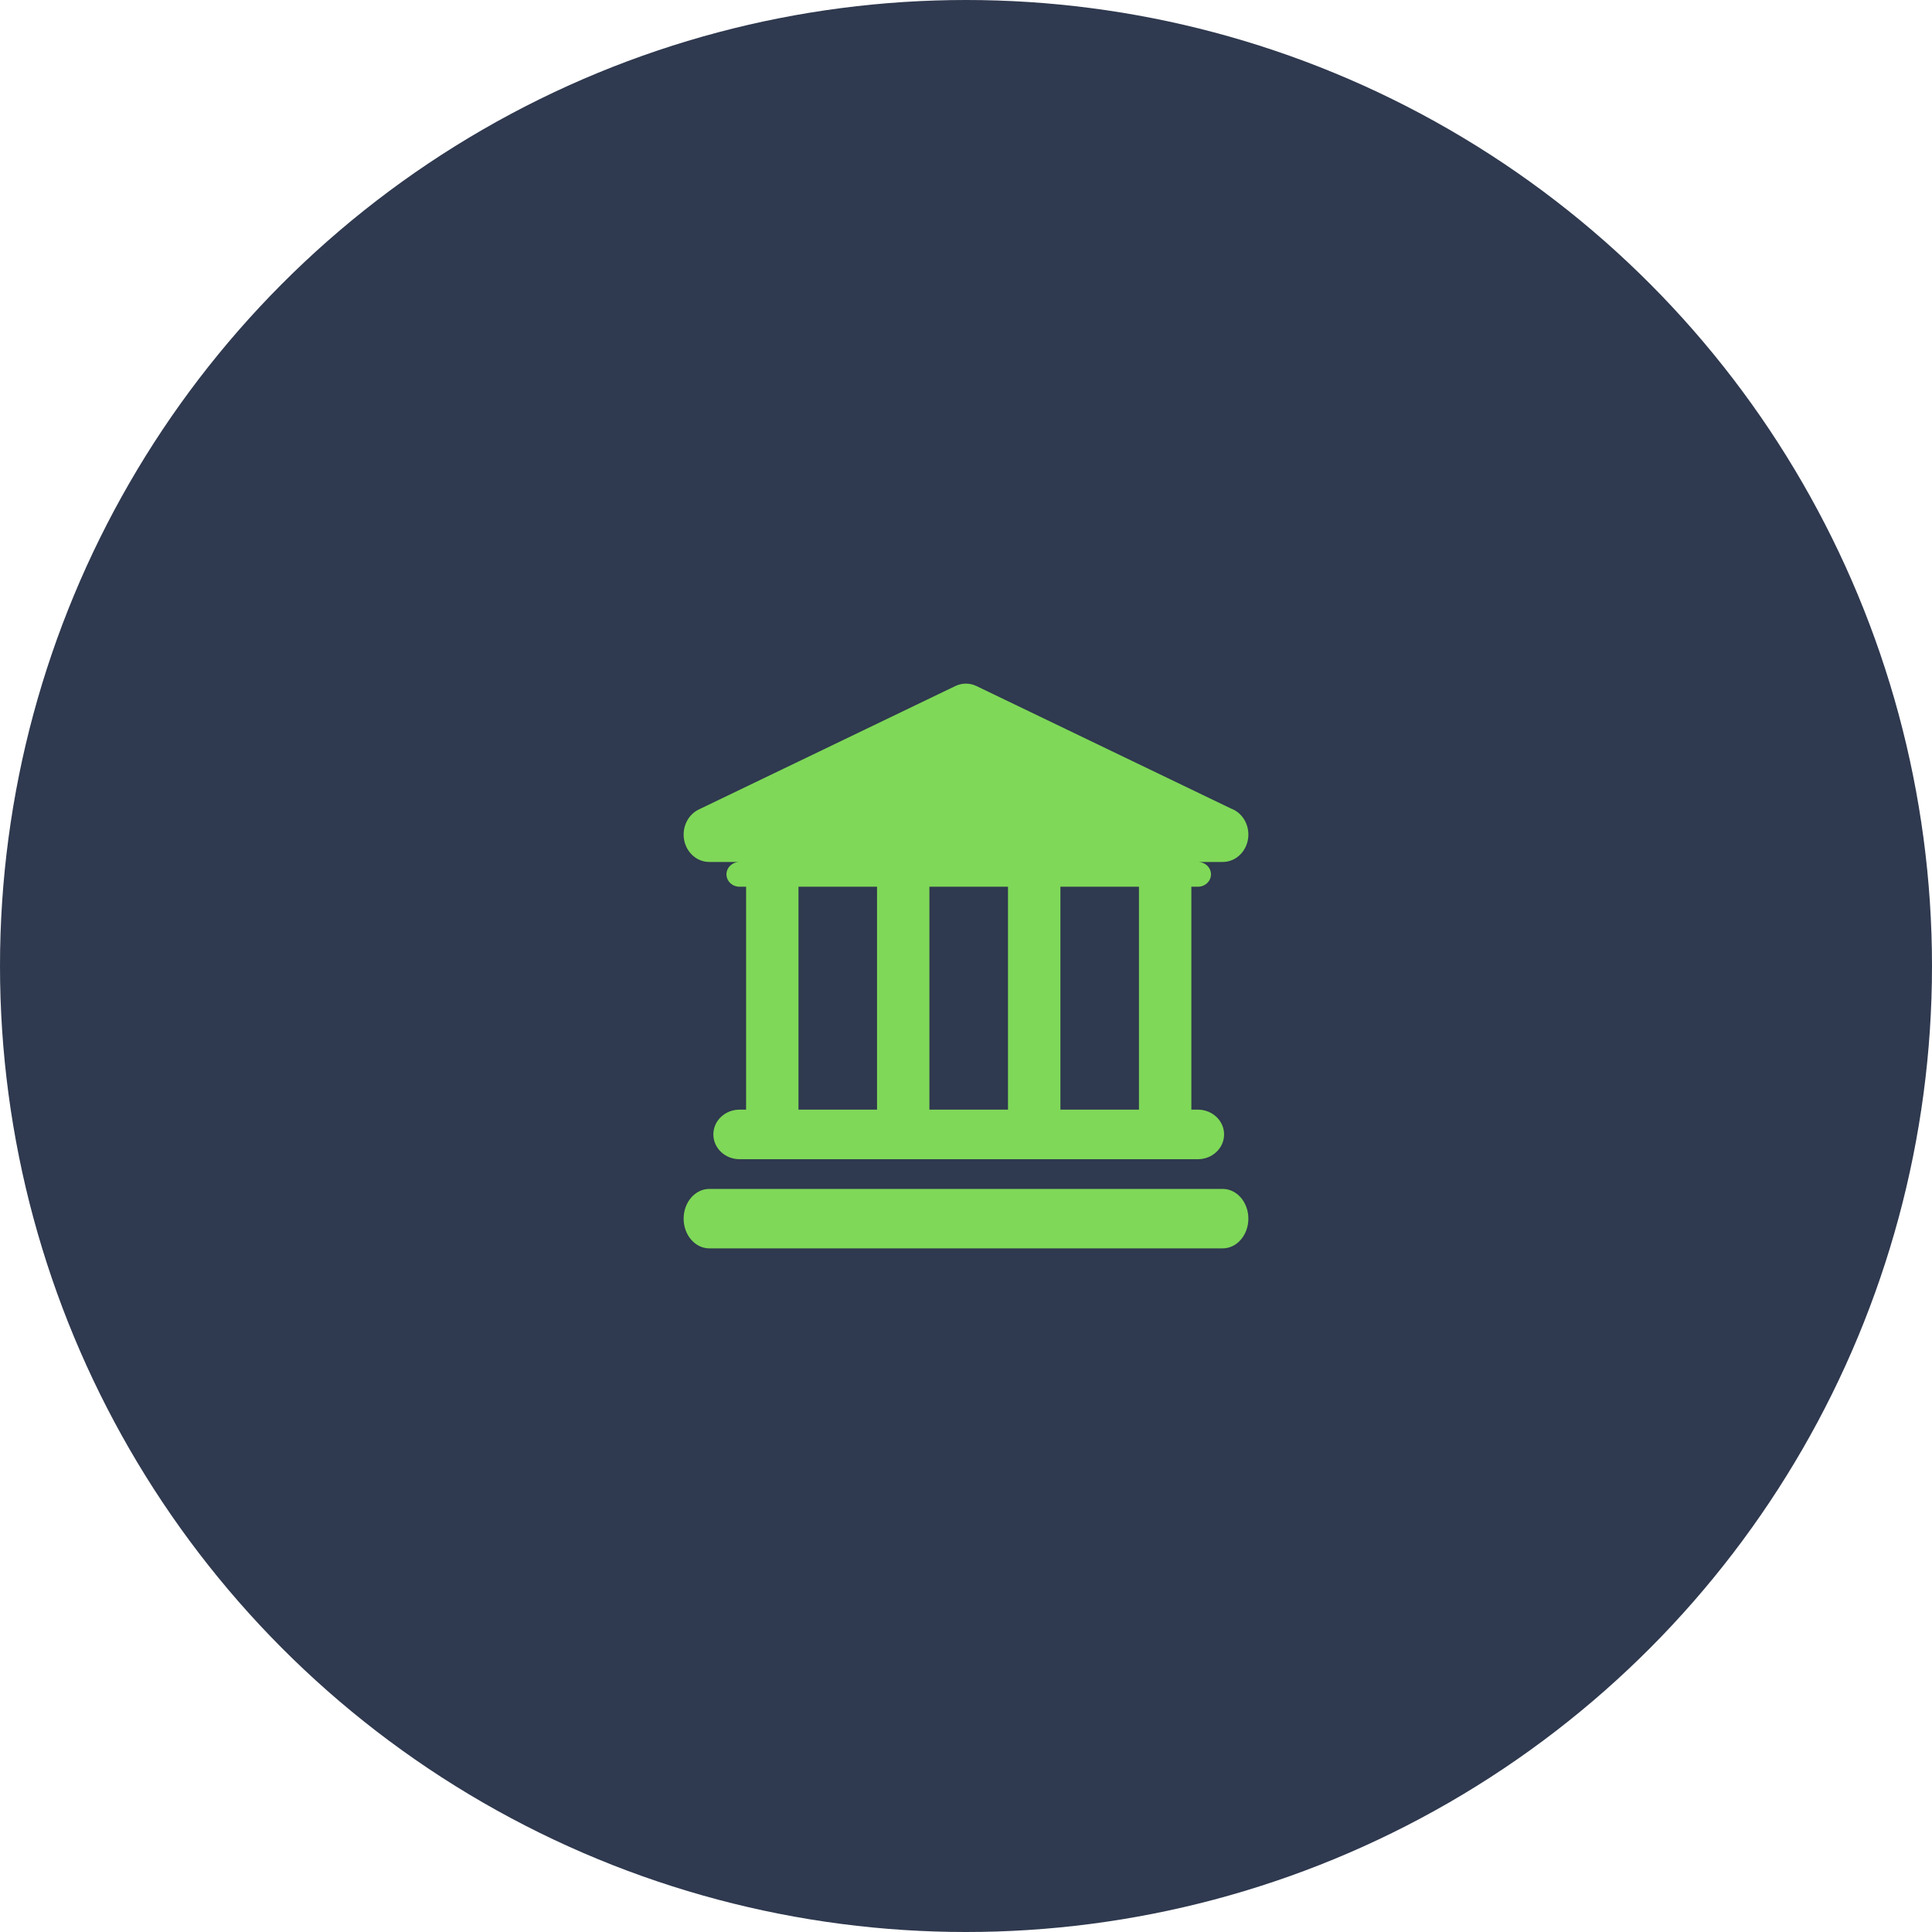 <svg xmlns="http://www.w3.org/2000/svg" width="65" height="65" viewBox="0 0 65 65">
  <g fill="none" fill-rule="evenodd">
    <circle cx="32.5" cy="32.5" r="32.5" fill="#2F394F"/>
    <path fill="#7FD858" d="M17.302,6 C17.545,6 17.742,6.187 17.742,6.416 C17.742,6.646 17.546,6.833 17.302,6.833 L17.082,6.833 L17.082,14.333 L17.302,14.333 C17.789,14.333 18.183,14.706 18.183,15.166 C18.183,15.627 17.789,16 17.302,16 L1.881,16 C1.394,16 1,15.627 1,15.166 C1,14.706 1.394,14.333 1.881,14.333 L1.881,14.332 L2.102,14.332 L2.102,6.833 L1.881,6.833 C1.638,6.833 1.441,6.646 1.441,6.416 C1.441,6.187 1.638,6 1.881,6 L0.863,6 C0.456,6 0.105,5.696 0.019,5.271 C-0.066,4.845 0.138,4.414 0.509,4.235 L9.142,0.081 C9.368,-0.027 9.626,-0.027 9.851,0.081 L18.417,4.203 C18.756,4.327 19,4.671 19,5.077 C19,5.587 18.614,6 18.137,6 L17.302,6 Z M18.137,17 C18.613,17 19,17.448 19,18 C19,18.552 18.613,19 18.136,19 L0.864,19 C0.387,19 -1.38777878e-17,18.552 -1.38777878e-17,18 C-1.38777878e-17,17.448 0.387,17 0.864,17 L18.137,17 Z M15.319,6.833 L12.676,6.833 L12.676,14.332 L15.319,14.332 L15.319,6.833 Z M10.913,6.833 L8.269,6.833 L8.269,14.332 L10.913,14.332 L10.913,6.833 Z M3.864,6.833 L3.864,14.332 L6.507,14.332 L6.507,6.833 L3.864,6.833 Z" transform="translate(23 23)"/>
  </g>
</svg>
